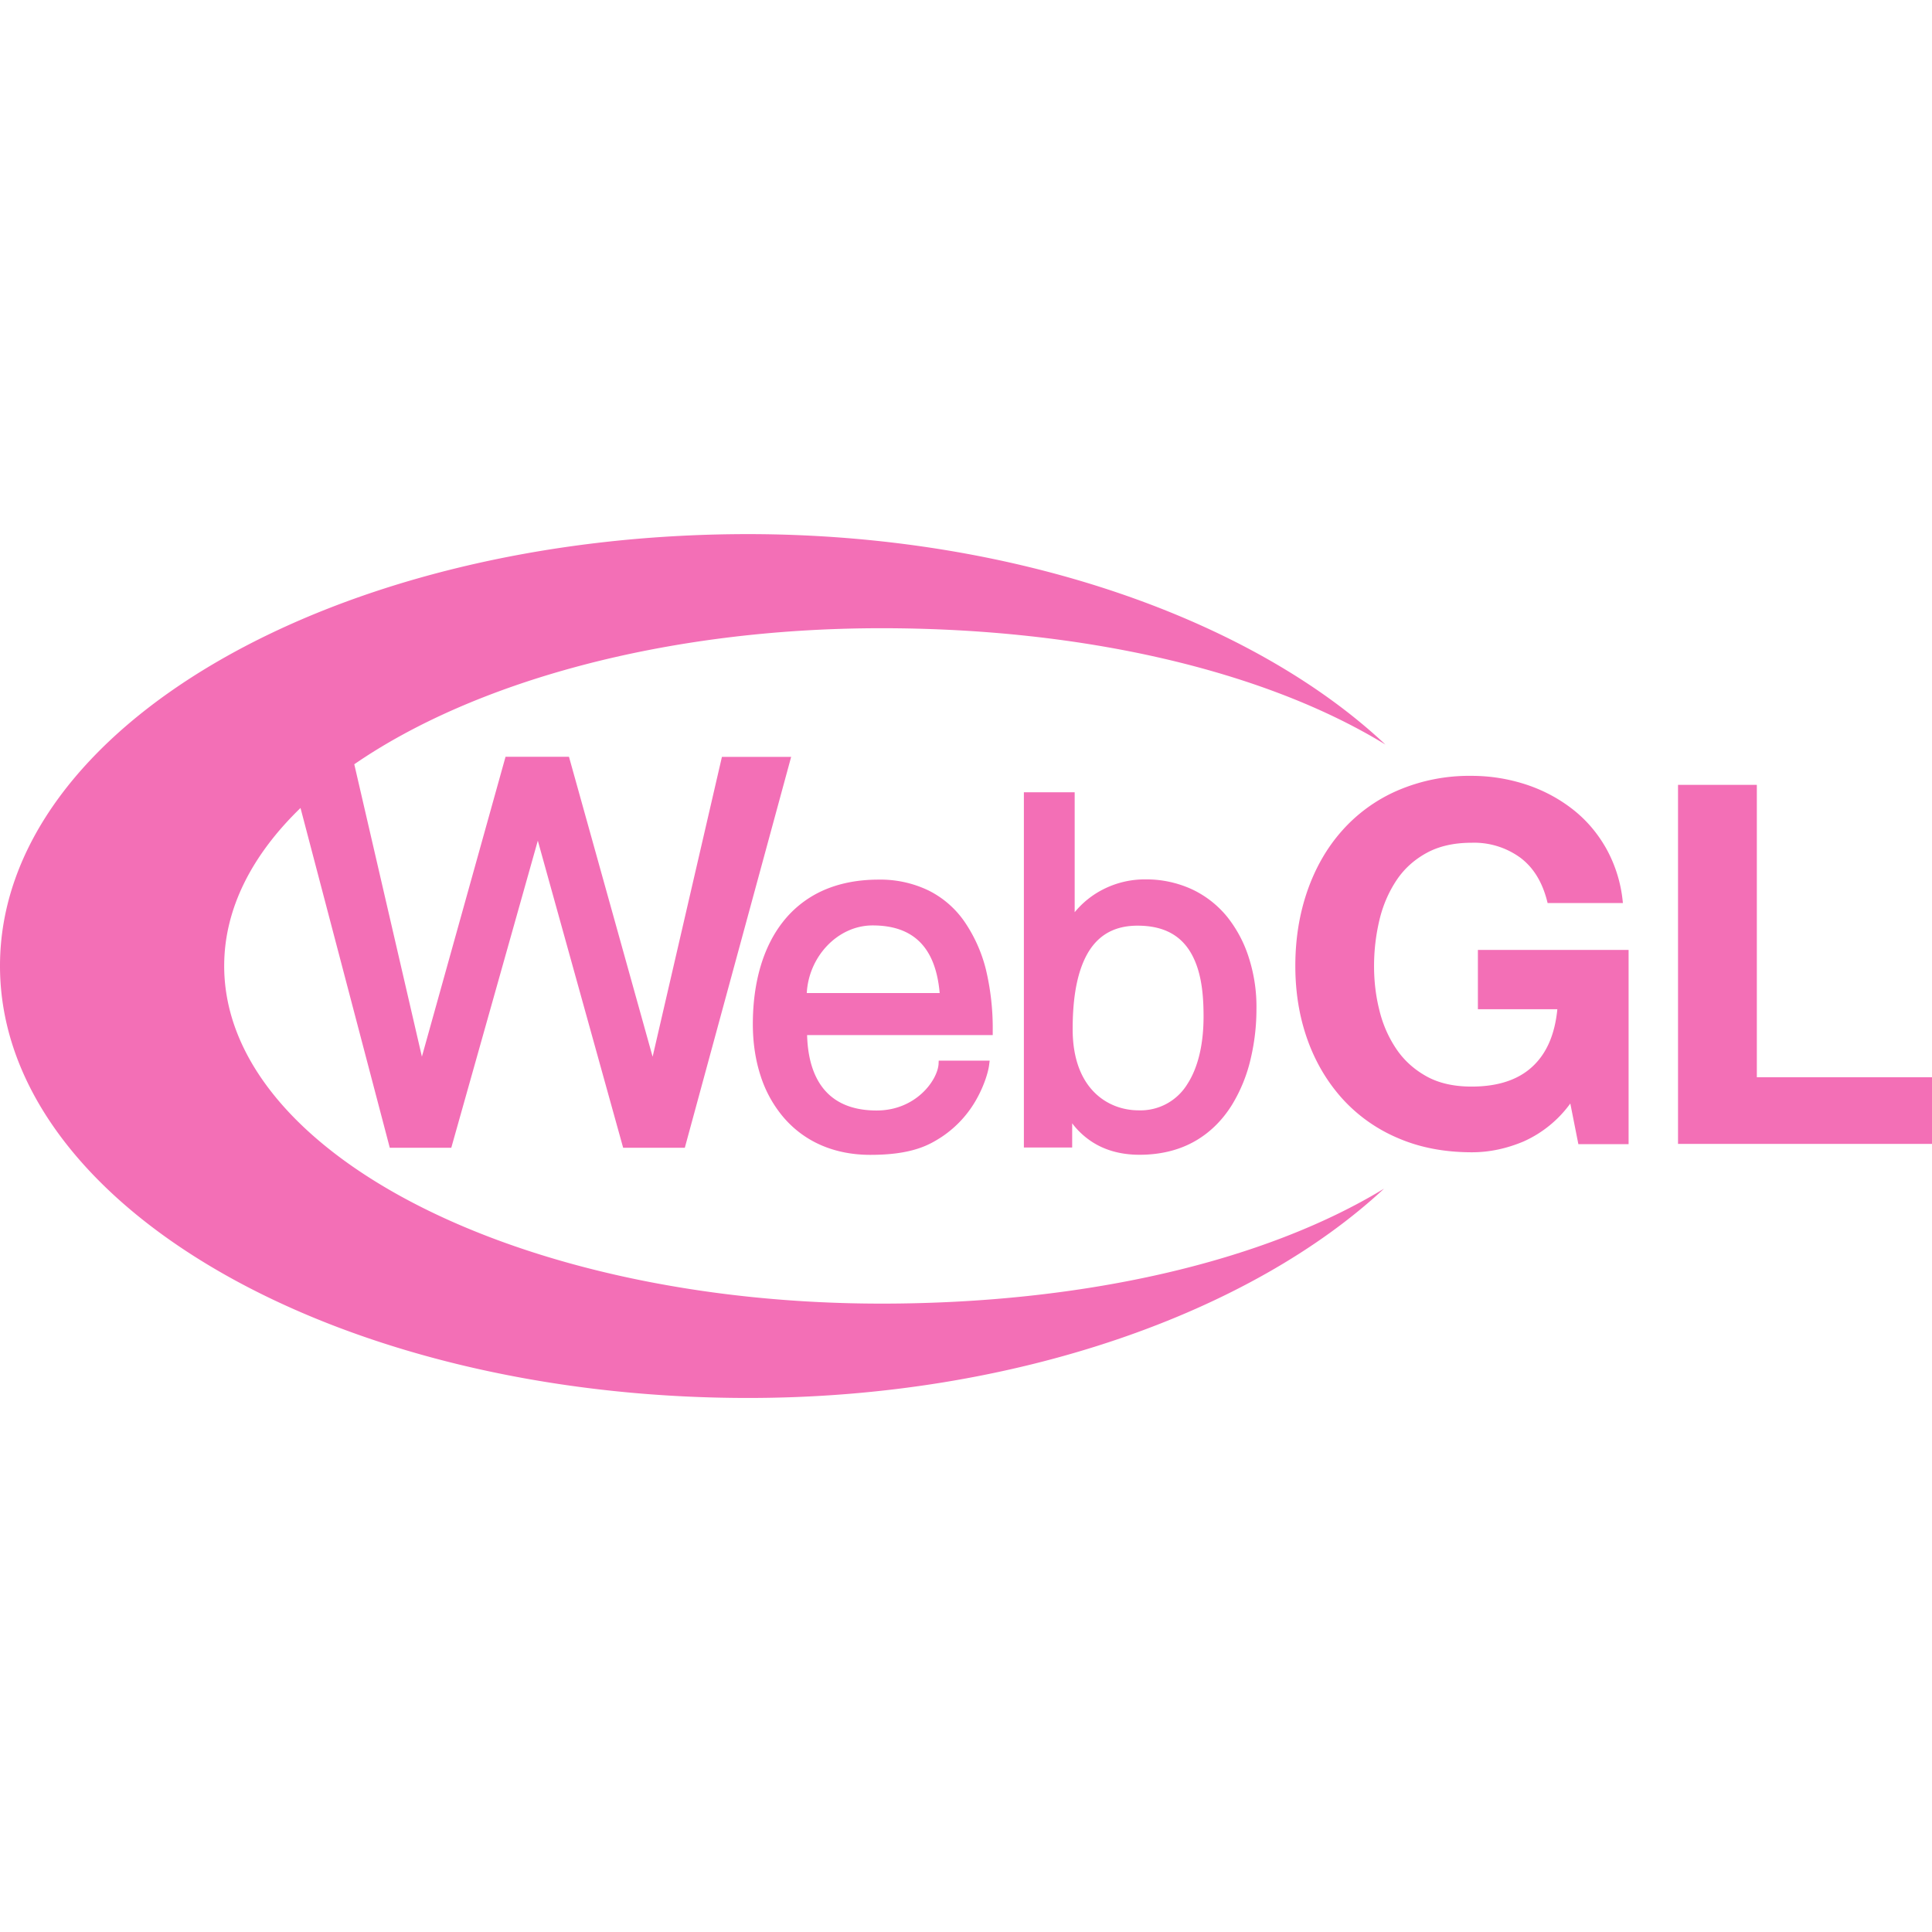 <svg role="img" width="32px" height="32px" viewBox="0 0 24 24" xmlns="http://www.w3.org/2000/svg"><title>WebGL</title><path fill="#f36fb6" d="M18.928 14.179c-.214.09-.427.135-.643.135-.342 0-.65-.059-.923-.178a1.963 1.963 0 0 1-.69-.491c-.187-.209-.332-.453-.432-.735s-.149-.586-.149-.911c0-.335.05-.643.149-.93.1-.287.242-.536.429-.747a1.96 1.96 0 0 1 .69-.501 2.25 2.25 0 0 1 .923-.183c.23 0 .451.036.664.104.214.069.408.171.581.304s.316.299.427.496a1.7 1.7 0 0 1 .206.676h-.935c-.059-.249-.171-.437-.337-.562a.973.973 0 0 0-.607-.187c-.221 0-.408.043-.562.128s-.28.199-.375.344c-.095.145-.166.308-.209.491s-.066.372-.066.569c0 .187.021.37.066.548.043.178.114.337.209.479.095.142.221.256.375.342s.342.128.562.128c.325 0 .577-.083.754-.247.178-.164.28-.401.311-.714h-.987V11.8h1.872v2.413h-.624l-.1-.505a1.444 1.444 0 0 1-.579.471zm2.896-4.429v3.632H24v.828h-3.155V9.75h.979zM2.785 11.999c0-.709.343-1.376.948-1.962l1.109 4.221h.764l1.075-3.815 1.06 3.815h.766l1.321-4.856h-.86l-.861 3.725-1.039-3.726H6.28l-1.039 3.725-.84-3.632c1.489-1.025 3.868-1.69 6.548-1.69 2.512 0 4.764.529 6.261 1.445-1.632-1.535-4.565-2.612-7.915-2.614C4.161 6.635 0 9.036 0 11.999s4.161 5.367 9.293 5.367c3.338 0 6.261-1.075 7.9-2.6-1.497.911-3.741 1.428-6.244 1.428-4.51-.001-8.164-1.877-8.164-4.195zm9.194-.553a1.184 1.184 0 0 0-.444-.384 1.378 1.378 0 0 0-.622-.135c-.261 0-.496.047-.7.14a1.313 1.313 0 0 0-.489.387c-.244.311-.372.75-.372 1.269 0 .23.033.448.097.643a1.5 1.5 0 0 0 .285.515c.261.304.633.465 1.077.465.233 0 .422-.024.581-.074.138-.043.23-.1.306-.149a1.357 1.357 0 0 0 .444-.489c.09-.166.135-.323.145-.403l.007-.055h-.633l-.002.045c-.017.206-.287.574-.769.574-.688 0-.852-.498-.864-.937h2.306v-.05a3.15 3.15 0 0 0-.085-.766 1.84 1.84 0 0 0-.268-.596zm-1.139.05c.51 0 .783.275.833.84h-1.651c.025-.458.388-.84.818-.84zm4.678.415a1.575 1.575 0 0 0-.268-.515 1.25 1.25 0 0 0-.437-.346 1.36 1.36 0 0 0-.586-.126 1.141 1.141 0 0 0-.531.128 1.1 1.1 0 0 0-.346.28v-1.49h-.631v4.413h.6v-.301a.964.964 0 0 0 .211.206c.171.123.382.185.626.185.263 0 .501-.059.7-.176.178-.104.33-.254.448-.444a1.93 1.93 0 0 0 .235-.584 2.66 2.66 0 0 0 .069-.603 1.986 1.986 0 0 0-.09-.627zm-.567.717c0 .346-.069.636-.202.84a.682.682 0 0 1-.605.325c-.377 0-.819-.263-.819-1.008 0-.356.045-.631.135-.84.13-.301.351-.446.671-.446.342 0 .572.133.7.41.106.227.12.505.12.719z"/></svg>